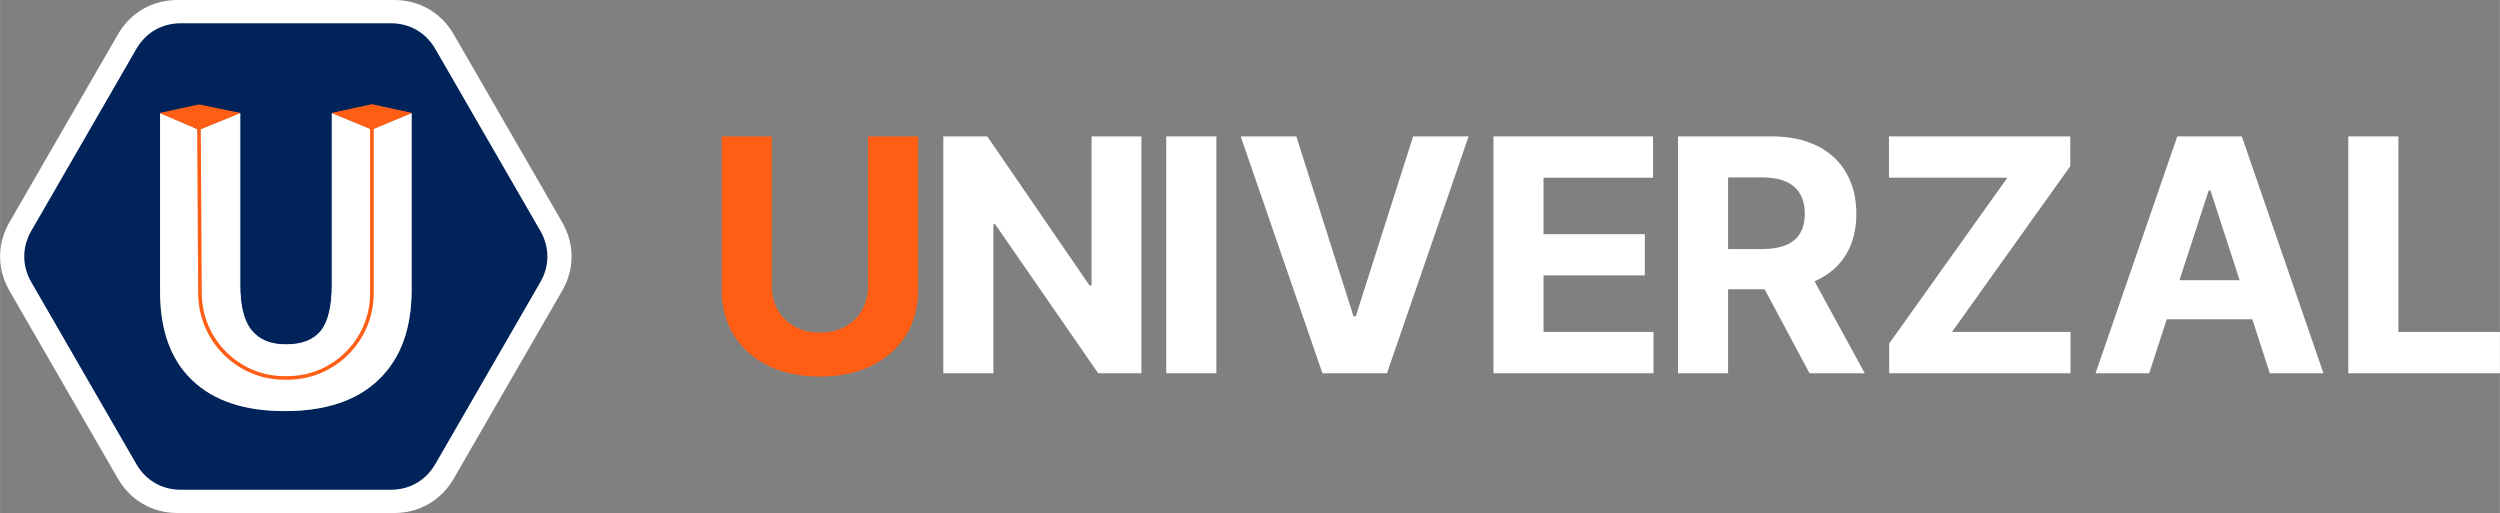 <?xml version="1.0" encoding="UTF-8"?>
<!DOCTYPE svg PUBLIC "-//W3C//DTD SVG 1.1//EN" "http://www.w3.org/Graphics/SVG/1.1/DTD/svg11.dtd">
<!-- Creator: CorelDRAW 2019 (64-Bit) -->
<svg xmlns="http://www.w3.org/2000/svg" xml:space="preserve" width="44.278in" height="9.086in" version="1.1" style="shape-rendering:geometricPrecision; text-rendering:geometricPrecision; image-rendering:optimizeQuality; fill-rule:evenodd; clip-rule:evenodd"
viewBox="0 0 22601.66 4638.15"
 xmlns:xlink="http://www.w3.org/1999/xlink">
 <rect x="0" y="0" width="22601.66" height="4638.15" fill="#808080" stroke="none"/>
 <defs>
  <style type="text/css">
   <![CDATA[
    .fil5 {fill:none;fill-rule:nonzero}
    .fil2 {fill:#00235A}
    .fil8 {fill:#FF5E14}
    .fil0 {fill:white}
    .fil7 {fill:#FF5E14;fill-rule:nonzero}
    .fil1 {fill:white;fill-rule:nonzero}
    .fil6 {fill:white;fill-rule:nonzero}
    .fil4 {fill:url(#id0);fill-rule:nonzero}
    .fil3 {fill:url(#id1);fill-rule:nonzero}
   ]]>
  </style>
  <linearGradient id="id0" gradientUnits="userSpaceOnUse" x1="3361.71" y1="2219.25" x2="1798.47" y2="2219.25">
   <stop offset="0" style="stop-opacity:1; stop-color:#666465"/>
   <stop offset="1" style="stop-opacity:1; stop-color:#DAD1C8"/>
  </linearGradient>
  <linearGradient id="id1" gradientUnits="userSpaceOnUse" x1="1446.65" y1="2369.09" x2="3720.64" y2="2369.09">
   <stop offset="0" style="stop-opacity:1; stop-color:#525A6B"/>
   <stop offset="1" style="stop-opacity:1; stop-color:#9CA5AD"/>
  </linearGradient>
 </defs>
 <g id="Layer_x0020_1">
  <path class="fil0" d="M1603.97 65.47l1959.35 0.01c204.43,0 379.95,101.33 482.16,278.37l979.67 1696.84c102.22,177.04 102.22,379.71 0,556.75l-979.67 1696.86c-102.22,177.05 -277.73,278.38 -482.17,278.38l-1959.35 -0.01c-204.43,0 -379.95,-101.33 -482.16,-278.38l-979.67 -1696.84c-102.22,-177.04 -102.22,-379.71 0,-556.75l979.67 -1696.85c102.22,-177.05 277.73,-278.38 482.17,-278.38z"/>
  <path class="fil1" d="M1603.97 0.26l1959.35 0.01 0 -0.26c113.53,0 219.58,28.45 311.89,81.75l0.26 0c91.83,53.02 169.38,130.7 226.42,229.43l0.11 -0.06 979.67 1696.84c57.07,98.85 85.61,204.95 85.61,311.11 0,106.16 -28.54,212.27 -85.61,311.11l-0.11 -0.06 -979.56 1696.66c-56.93,98.61 -134.54,176.31 -226.6,229.51l0.06 0.11c-92.31,53.3 -198.44,81.75 -312.15,81.75l0 -0.26 -1959.35 -0.01 0 0.26c-113.53,0 -219.58,-28.45 -311.89,-81.75l-0.26 0c-91.83,-53.02 -169.38,-130.7 -226.42,-229.43l-0.11 0.06 -979.67 -1696.84 0 -0.26c-57.07,-98.85 -85.61,-204.87 -85.61,-310.85 0,-105.99 28.54,-212 85.61,-310.85l979.67 -1696.85c56.93,-98.61 134.54,-176.31 226.6,-229.51l-0.06 -0.11c92.31,-53.3 198.44,-81.75 312.15,-81.75l0 0.26zm1959.35 130.44l-1959.35 -0.01 0 0.26c-90.73,0 -174.58,22.22 -246.68,63.85l-0.26 0c-72.27,41.72 -133.47,103.18 -178.71,181.54l-979.67 1696.85c-45.13,78.19 -67.71,162.04 -67.71,245.9 0,83.79 22.54,167.58 67.6,245.7l0.11 -0.06 979.67 1696.84 0 0.26c45.15,78.21 106.45,139.67 178.97,181.54l-0.06 0.11c72.05,41.55 155.92,63.74 246.74,63.74l0 0.26 1959.35 0.01 0 -0.26c90.73,0 174.58,-22.22 246.68,-63.85l0.26 0c72.27,-41.72 133.47,-103.18 178.71,-181.54l979.67 -1696.86 0 -0.26c45.14,-78.18 67.71,-161.95 67.71,-245.64 0,-83.68 -22.57,-167.46 -67.71,-245.64l-979.67 -1696.84 0 -0.26c-45.15,-78.2 -106.45,-139.66 -178.97,-181.54l0.06 -0.11c-72.05,-41.55 -155.92,-63.73 -246.74,-63.73l0 -0.26z"/>
  <path class="fil2" d="M1634.03 210.33l1899.23 0.01c170.36,0 316.62,84.44 401.8,231.98l949.61 1644.78c85.18,147.53 85.18,316.43 0,463.96l-949.61 1644.79c-85.18,147.54 -231.45,231.98 -401.81,231.98l-1899.23 -0.01c-170.36,0 -316.62,-84.45 -401.8,-231.98l-949.62 -1644.77c-85.18,-147.53 -85.18,-316.43 0,-463.96l949.61 -1644.79c85.18,-147.54 231.45,-231.98 401.81,-231.98z"/>
  <path class="fil3" d="M3720.64 1021.45l0 1600.16c0,348.08 -98.04,617.99 -295.35,808.47 -196.68,191.09 -480.85,286.64 -851.88,286.64 -362.35,0 -640.94,-92.44 -835.15,-277.97 -194.82,-185.52 -291.61,-452.32 -291.61,-800.39l0 -1616.91 351.82 151.71 8.98 1480.59c2.55,420.39 342.89,763.29 763.29,763.29l27.67 0c420.4,0 763.29,-342.89 763.29,-763.29l0 -1483.12 358.93 -149.18z"/>
  <path class="fil1" d="M3720.64 1021.45l0 1600.16c0,348.08 -98.04,617.99 -295.35,808.47 -196.68,191.09 -480.85,286.64 -851.88,286.64 -362.35,0 -640.94,-92.44 -835.15,-277.97 -194.82,-185.52 -291.61,-452.32 -291.61,-800.39l0 -1616.91 351.82 151.71 8.98 1480.59c2.55,420.39 342.89,763.29 763.29,763.29l27.67 0c420.4,0 763.29,-342.89 763.29,-763.29l0 -1483.12 358.93 -149.18z"/>
  <path class="fil4" d="M1798.47 1173.16l369.77 -151.71 0 1559.83c0,187.38 34.75,323.88 105.48,408.88 70.12,85.01 173.74,127.2 310.86,127.2 147.04,0 253.14,-42.19 319.53,-126.58 65.77,-83.76 98.66,-222.12 98.66,-413.22l0 -1556.11 358.94 149.18 0 1483.12c0,420.4 -342.9,763.29 -763.29,763.29l-27.67 0c-420.4,0 -760.74,-342.89 -763.29,-763.29l-8.98 -1480.59z"/>
  <path class="fil1" d="M1798.47 1173.16l369.77 -151.71 0 1559.83c0,187.38 34.75,323.88 105.48,408.88 70.12,85.01 173.74,127.2 310.86,127.2 147.04,0 253.14,-42.19 319.53,-126.58 65.77,-83.76 98.66,-222.12 98.66,-413.22l0 -1556.11 358.94 149.18 0 1483.12c0,420.4 -342.9,763.29 -763.29,763.29l-27.67 0c-420.4,0 -760.74,-342.89 -763.29,-763.29l-8.98 -1480.59z"/>
  <path class="fil5" d="M2168.25 1021.45l0 1559.83c0,187.38 34.75,323.88 105.48,408.88 70.12,85.01 173.74,127.2 310.86,127.2 147.04,0 253.14,-42.19 319.53,-126.58 65.77,-83.76 98.66,-222.12 98.66,-413.22l0 -1556.11"/>
  <polygon class="fil6" points="21230.65,3374.57 21230.65,1233.16 21683.56,1233.16 21683.56,3001.15 22601.66,3001.15 22601.66,3374.57 "/>
  <path class="fil6" d="M19704.42 2533.02l543.54 0 -263.07 -810.15 -16.68 0 -263.79 810.15zm658.26 353.31l-773.3 0 -158.98 488.25 -484.81 0 738.99 -2141.42 583.44 0 738.01 2141.42 -484.81 0 -158.54 -488.25z"/>
  <polygon class="fil6" points="17079.69,3374.57 17079.69,3105.67 18148.44,1606.58 17077.73,1606.58 17077.73,1233.16 18717.16,1233.16 18717.16,1502.06 17647.43,3001.15 18719.12,3001.15 18719.12,3374.57 "/>
  <path class="fil6" d="M16404.92 2542.89l453.95 831.68 -499.53 0 -405.55 -759.11 -515.5 0 0 -363.61 492.17 0c86.36,0 158.5,-12.27 215.42,-35.82 57.41,-23.55 100.1,-59.38 128.07,-106.48 28.46,-47.6 42.69,-106.48 42.69,-176.65 0,-71.15 -14.23,-131.02 -42.69,-180.09 -27.97,-48.58 -71.15,-85.87 -128.56,-111.39 -57.41,-25.03 -129.54,-37.78 -216.89,-37.78l-305.22 0 0 1770.93 -452.91 0 0 -2141.42 844.98 0c161.44,0 299.82,28.95 414.64,86.37 114.33,57.41 202.17,138.87 262.03,243.88 60.36,104.52 90.78,227.69 90.78,369.5 0,142.31 -30.91,264 -92.25,366.55 -61.34,102.07 -149.66,180.09 -265.96,234.56 -6.49,3.05 -13.05,6.01 -19.69,8.89z"/>
  <polygon class="fil6" points="13501.76,3374.57 13501.76,1233.16 14944.91,1233.16 14944.91,1606.58 13954.68,1606.58 13954.68,2116.91 14870.32,2116.91 14870.32,2489.84 13954.68,2489.84 13954.68,3001.15 14948.83,3001.15 14948.83,3374.57 "/>
  <polygon class="fil6" points="11719.67,1233.16 12236.87,2860.32 12256.99,2860.32 12775.66,1233.16 13277.16,1233.16 12539.14,3374.57 11955.7,3374.57 11216.71,1233.16 "/>
  <polygon class="fil6" points="10996.74,1233.16 10996.74,3374.57 10543.83,3374.57 10543.83,1233.16 "/>
  <polygon class="fil6" points="10319.04,1233.16 10319.04,3374.57 9927.95,3374.57 8996.61,2027.11 8980.9,2027.11 8980.9,3374.57 8527.99,3374.57 8527.99,1233.16 8925.45,1233.16 9849.44,2580.13 9868.58,2580.13 9868.58,1233.16 "/>
  <path class="fil7" d="M7847.61 1233.16l452.43 0 0 1390.65c0,156.04 -37.29,292.95 -111.39,409.73 -74.09,117.28 -177.63,208.55 -311.1,273.81 -132.98,64.78 -288.04,97.65 -465.18,97.65 -177.63,0 -333.19,-32.88 -466.16,-97.65 -132.98,-65.26 -236.52,-156.53 -310.62,-273.81 -73.6,-116.79 -110.89,-253.69 -110.89,-409.73l0 -1390.65 452.91 0 0 1351.88c0,81.95 17.67,154.08 53.98,217.38 35.82,63.79 86.37,113.35 152.11,149.66 65.27,36.31 141.81,54.47 228.67,54.47 87.83,0 164.38,-18.16 229.64,-54.47 65.26,-36.32 115.8,-85.87 151.63,-149.66 35.82,-63.3 53.97,-135.43 53.97,-217.38l0 -1351.88z"/>
  <polygon class="fil8" points="1798.14,949.09 1446.65,1021.45 1798.47,1173.16 2168.24,1021.45 "/>
  <polygon class="fil8" points="3361.38,946.57 3002.77,1021.45 3361.71,1170.64 3720.64,1021.45 "/>
  <path class="fil6" d="M2172.34 1022.07l0 1559.21c0,93.39 8.64,174.03 26.07,241.83 17.37,67.57 43.48,122.42 78.45,164.44 34.64,41.99 77.55,73.41 128.71,94.31 51.28,20.96 110.96,31.4 179.02,31.4 145.72,0 250.76,-41.67 316.31,-125.01 32.48,-41.37 56.89,-96.32 73.19,-164.61 16.39,-68.67 24.59,-150.78 24.59,-246.09l0 -1555.68 8.19 0 0 1555.68c0,95.93 -8.27,178.68 -24.82,247.97 -16.58,69.45 -41.5,125.46 -74.72,167.77 -67.2,85.43 -174.37,128.15 -322.75,128.15 -69.05,0 -129.76,-10.66 -182.09,-32.04 -52.45,-21.43 -96.43,-53.64 -131.92,-96.66 -35.74,-42.96 -62.39,-98.87 -80.06,-167.62 -17.62,-68.55 -26.36,-149.86 -26.36,-243.84l0 -1559.21 8.19 0z"/>
  <polygon class="fil8" points="3361.38,941.92 2998.67,1021.89 3361.71,1170.64 3720.64,1021.45 "/>
  <polygon class="fil8" points="1798.14,944.44 1446.65,1021.45 1798.47,1173.16 2172.34,1022.08 "/>
  <path class="fil7" d="M1782.17 1163.95c-0,-0.88 0.07,-1.74 0.2,-2.59l32.22 0c0.12,0.8 0.18,1.62 0.19,2.46l8.99 1489.87c1.25,205.98 85.43,393 220.85,528.42 134.94,134.94 320.79,218.57 526.14,218.57l27.67 0c205.68,0 392.42,-83.89 527.73,-219.2 135.31,-135.31 219.2,-322.04 219.2,-527.73l0 -1492.39 32.74 0 0 1492.39c0,214.72 -87.56,409.64 -228.79,550.87 -141.23,141.23 -336.15,228.79 -550.87,228.79l-27.67 0c-214.39,0 -408.41,-87.3 -549.28,-228.17 -141.22,-141.22 -229.01,-336.38 -230.31,-551.43l-8.99 -1489.87z"/>
 </g>
</svg>
